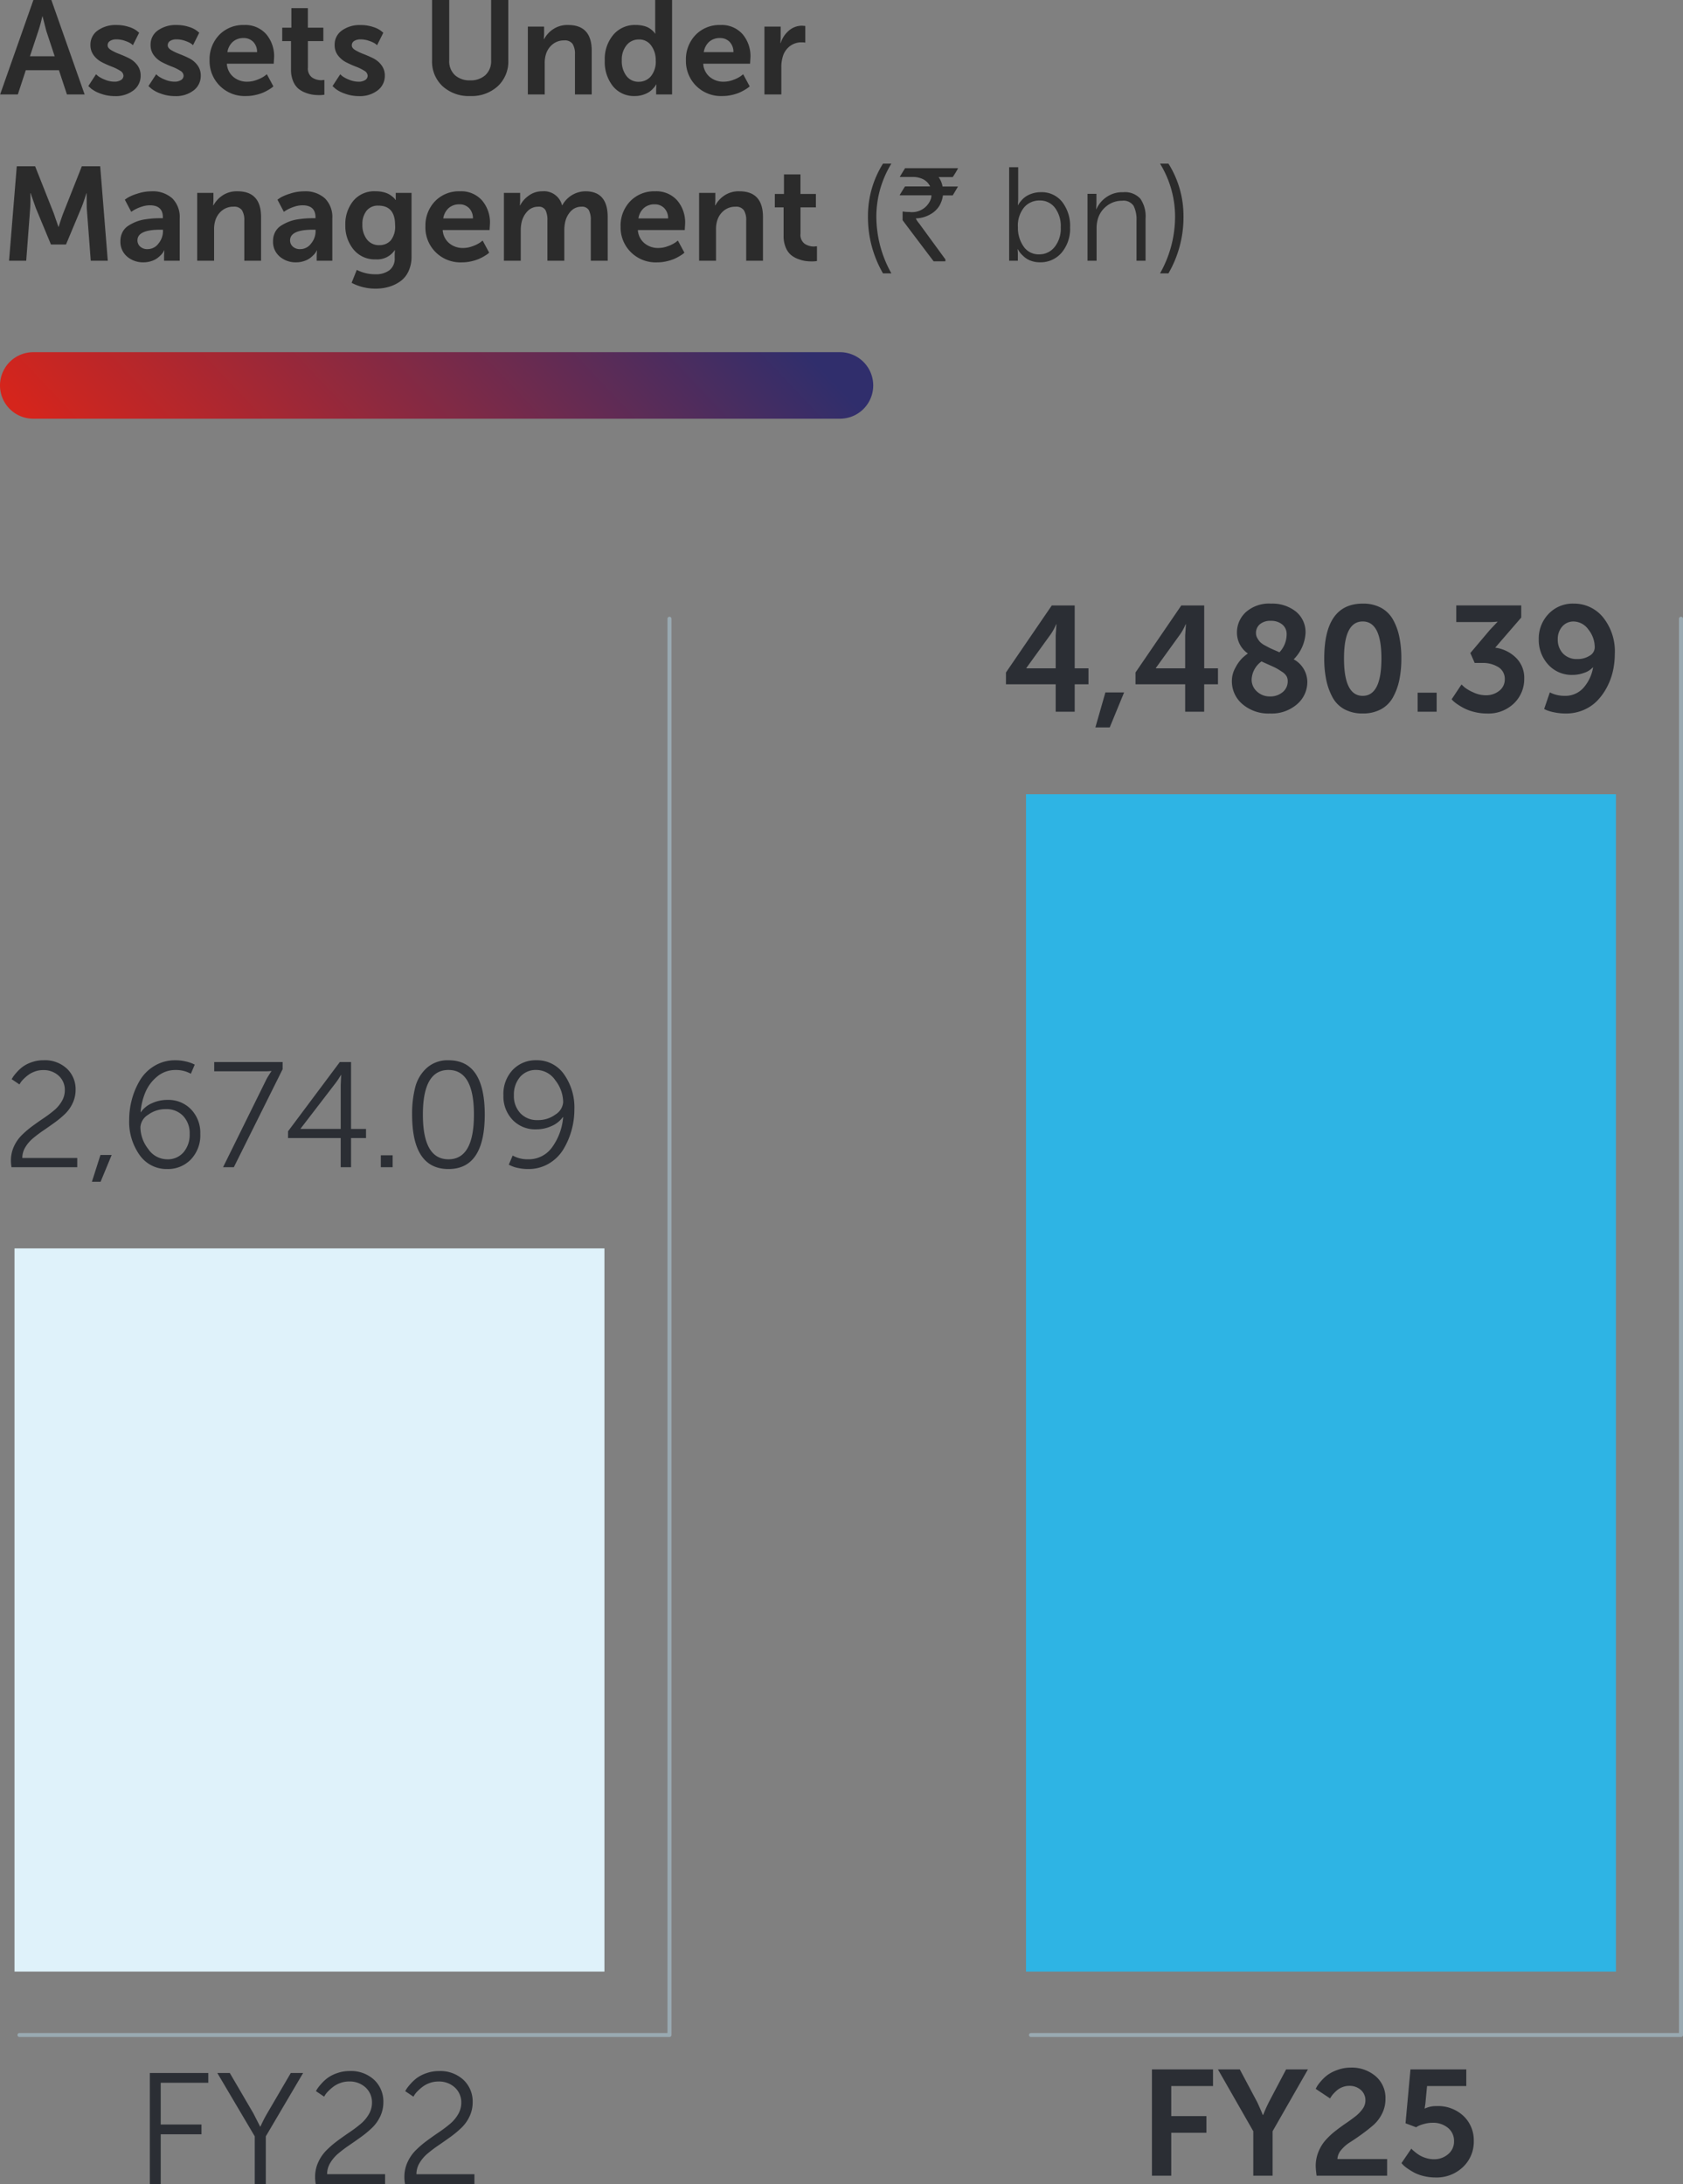 <svg xmlns="http://www.w3.org/2000/svg" xmlns:xlink="http://www.w3.org/1999/xlink" width="202.372" height="262.685" viewBox="0 0 202.372 262.685">
  <rect x="0" y="0" width="202.372" height="262.685" fill="#808080" stroke="none"/>
  <defs>
    <linearGradient id="linear-gradient" x1="0.014" y1="0.764" x2="0.978" y2="0.694" gradientUnits="objectBoundingBox">
      <stop offset="0" stop-color="#d5251c"/>
      <stop offset="1" stop-color="#302e6c"/>
    </linearGradient>
  </defs>
  <g id="Group_6075" data-name="Group 6075" transform="translate(-127.766 -4324.14)">
    <path id="Path_7403" data-name="Path 7403" d="M8.048,0l-.96-2.912H3.1L2.144,0H.016l4-11.36h2.16l4,11.36ZM5.12-9.392H5.088a17.159,17.159,0,0,1-.48,1.76L3.6-4.592H6.576L5.568-7.632Zm5.5,8.384.928-1.424q.1.1.28.248a3.577,3.577,0,0,0,.768.4,2.986,2.986,0,0,0,1.176.248,1.423,1.423,0,0,0,.76-.192.605.605,0,0,0,.312-.544.728.728,0,0,0-.408-.584,5.373,5.373,0,0,0-.992-.488,12.432,12.432,0,0,1-1.168-.52,2.9,2.9,0,0,1-.992-.824,2.006,2.006,0,0,1-.408-1.264A2.063,2.063,0,0,1,11.76-7.7,3.679,3.679,0,0,1,14-8.352a4.681,4.681,0,0,1,1.5.232,2.936,2.936,0,0,1,.96.472l.272.224-.752,1.5a2.339,2.339,0,0,0-.24-.2,3.128,3.128,0,0,0-.68-.312,3.093,3.093,0,0,0-1.08-.192,1.4,1.4,0,0,0-.736.184.6.6,0,0,0-.3.552q0,.3.408.552a6.186,6.186,0,0,0,.992.472q.584.224,1.168.512a2.78,2.78,0,0,1,.992.824,2.04,2.04,0,0,1,.408,1.272A2.174,2.174,0,0,1,16.064-.5a3.472,3.472,0,0,1-2.272.7A4.782,4.782,0,0,1,12.1-.1,3.885,3.885,0,0,1,10.96-.7Zm7.232,0,.928-1.424q.1.1.28.248a3.577,3.577,0,0,0,.768.4,2.986,2.986,0,0,0,1.176.248,1.423,1.423,0,0,0,.76-.192.605.605,0,0,0,.312-.544.728.728,0,0,0-.408-.584,5.373,5.373,0,0,0-.992-.488,12.432,12.432,0,0,1-1.168-.52,2.9,2.9,0,0,1-.992-.824,2.006,2.006,0,0,1-.408-1.264,2.063,2.063,0,0,1,.88-1.752,3.679,3.679,0,0,1,2.24-.648,4.681,4.681,0,0,1,1.5.232,2.936,2.936,0,0,1,.96.472l.272.224-.752,1.5a2.339,2.339,0,0,0-.24-.2,3.128,3.128,0,0,0-.68-.312,3.093,3.093,0,0,0-1.08-.192,1.4,1.4,0,0,0-.736.184.6.6,0,0,0-.3.552q0,.3.408.552a6.186,6.186,0,0,0,.992.472q.584.224,1.168.512a2.78,2.78,0,0,1,.992.824,2.04,2.04,0,0,1,.408,1.272A2.173,2.173,0,0,1,23.3-.5a3.472,3.472,0,0,1-2.272.7,4.782,4.782,0,0,1-1.688-.3,3.885,3.885,0,0,1-1.144-.6ZM25.2-4.08a4.231,4.231,0,0,1,1.16-3.08,3.981,3.981,0,0,1,2.984-1.192,3.341,3.341,0,0,1,2.664,1.1A4.081,4.081,0,0,1,32.96-4.48l-.048.784H27.28A2.225,2.225,0,0,0,28.072-2.1a2.537,2.537,0,0,0,1.656.568A3.285,3.285,0,0,0,30.9-1.76a3.848,3.848,0,0,0,.9-.448l.288-.224.784,1.456q-.048.048-.144.128a4.358,4.358,0,0,1-.424.28,5.47,5.47,0,0,1-.68.352,5.413,5.413,0,0,1-.9.28,4.977,4.977,0,0,1-1.128.128,4.234,4.234,0,0,1-3.176-1.24A4.181,4.181,0,0,1,25.2-4.08Zm2.144-1.008h3.568a1.721,1.721,0,0,0-.472-1.248A1.566,1.566,0,0,0,29.3-6.784a1.9,1.9,0,0,0-1.3.448A2.087,2.087,0,0,0,27.344-5.088Zm7.648,2.1V-6.416H33.936V-8.032h1.1v-2.352h1.984v2.352H38.88v1.616H37.024v3.168a1.333,1.333,0,0,0,.5,1.208,2,2,0,0,0,1.112.328l.368-.032V.032a3.291,3.291,0,0,1-.624.048,5.541,5.541,0,0,1-.8-.056,4.145,4.145,0,0,1-.88-.248,2.881,2.881,0,0,1-.856-.5,2.406,2.406,0,0,1-.608-.9A3.48,3.48,0,0,1,34.992-2.992Zm4.992,1.984.928-1.424q.1.1.28.248a3.577,3.577,0,0,0,.768.4,2.986,2.986,0,0,0,1.176.248,1.423,1.423,0,0,0,.76-.192.605.605,0,0,0,.312-.544.728.728,0,0,0-.408-.584,5.373,5.373,0,0,0-.992-.488,12.432,12.432,0,0,1-1.168-.52,2.9,2.9,0,0,1-.992-.824,2.006,2.006,0,0,1-.408-1.264A2.063,2.063,0,0,1,41.12-7.7a3.679,3.679,0,0,1,2.24-.648,4.681,4.681,0,0,1,1.5.232,2.936,2.936,0,0,1,.96.472l.272.224-.752,1.5a2.339,2.339,0,0,0-.24-.2,3.128,3.128,0,0,0-.68-.312,3.093,3.093,0,0,0-1.08-.192,1.4,1.4,0,0,0-.736.184.6.6,0,0,0-.3.552q0,.3.408.552a6.186,6.186,0,0,0,.992.472q.584.224,1.168.512a2.78,2.78,0,0,1,.992.824,2.04,2.04,0,0,1,.408,1.272A2.173,2.173,0,0,1,45.424-.5a3.472,3.472,0,0,1-2.272.7,4.782,4.782,0,0,1-1.688-.3A3.885,3.885,0,0,1,40.32-.7ZM51.952-4.08v-7.28h2.064v7.28a2.274,2.274,0,0,0,.68,1.752,2.584,2.584,0,0,0,1.832.632,2.614,2.614,0,0,0,1.84-.632A2.28,2.28,0,0,0,59.056-4.1V-11.36H61.12v7.28A4.037,4.037,0,0,1,59.856-.992,4.649,4.649,0,0,1,56.544.192,4.671,4.671,0,0,1,53.216-.992,4.037,4.037,0,0,1,51.952-4.08ZM63.472,0V-8.16h1.952v.944l-.032.56h.032a3.332,3.332,0,0,1,1.064-1.176,3.073,3.073,0,0,1,1.832-.52q2.832,0,2.832,3.1V0H69.136V-4.832a2.258,2.258,0,0,0-.28-1.24A1.127,1.127,0,0,0,67.84-6.5a2.149,2.149,0,0,0-1.376.456,2.447,2.447,0,0,0-.816,1.208A3.49,3.49,0,0,0,65.5-3.744V0ZM72.72-4.08a4.523,4.523,0,0,1,1.032-3.1,3.381,3.381,0,0,1,2.664-1.176,3.957,3.957,0,0,1,.928.1,2.392,2.392,0,0,1,.68.256,2.82,2.82,0,0,1,.424.312,1.578,1.578,0,0,1,.24.256l.08.112H78.8q-.016-.208-.016-.464V-11.36h2.032V0H78.9V-.672l.032-.528H78.9a1.75,1.75,0,0,1-.088.152,3.247,3.247,0,0,1-.272.328,2.655,2.655,0,0,1-.488.424A3.014,3.014,0,0,1,77.32.04a3.093,3.093,0,0,1-.984.152A3.248,3.248,0,0,1,73.7-.992,4.672,4.672,0,0,1,72.72-4.08Zm2.048,0a2.894,2.894,0,0,0,.56,1.856,1.79,1.79,0,0,0,1.472.7,1.9,1.9,0,0,0,1.456-.648A2.772,2.772,0,0,0,78.848-4.1a2.944,2.944,0,0,0-.536-1.768,1.739,1.739,0,0,0-1.5-.744,1.85,1.85,0,0,0-1.464.68A2.742,2.742,0,0,0,74.768-4.08Zm7.712,0a4.231,4.231,0,0,1,1.16-3.08,3.981,3.981,0,0,1,2.984-1.192,3.341,3.341,0,0,1,2.664,1.1A4.081,4.081,0,0,1,90.24-4.48l-.048.784H84.56A2.225,2.225,0,0,0,85.352-2.1a2.537,2.537,0,0,0,1.656.568,3.285,3.285,0,0,0,1.168-.224,3.848,3.848,0,0,0,.9-.448l.288-.224.784,1.456Q90.1-.928,90-.848a4.359,4.359,0,0,1-.424.28,5.47,5.47,0,0,1-.68.352,5.413,5.413,0,0,1-.9.28,4.977,4.977,0,0,1-1.128.128,4.234,4.234,0,0,1-3.176-1.24A4.181,4.181,0,0,1,82.48-4.08Zm2.144-1.008h3.568a1.721,1.721,0,0,0-.472-1.248,1.566,1.566,0,0,0-1.144-.448,1.9,1.9,0,0,0-1.3.448A2.087,2.087,0,0,0,84.624-5.088ZM91.92,0V-8.16h1.952v1.408l-.032.576h.032a3.191,3.191,0,0,1,.984-1.5,2.408,2.408,0,0,1,1.608-.592l.368.032v2a3.189,3.189,0,0,0-.48-.032,2.28,2.28,0,0,0-1.336.432,2.4,2.4,0,0,0-.888,1.28,4.354,4.354,0,0,0-.176,1.328V0ZM1.088,20,2.016,8.64H4.224l2.224,5.616.576,1.664h.032q.3-.992.56-1.664L9.84,8.64h2.208L12.96,20H10.912l-.48-6.352-.016-1.76h-.032q-.336,1.1-.608,1.76l-1.84,4.4H6.128L4.3,13.648,3.68,11.872H3.648q.032,1.024-.016,1.776L3.152,20ZM14.48,17.648a2.31,2.31,0,0,1,.256-1.1,2.013,2.013,0,0,1,.712-.768,5.616,5.616,0,0,1,.944-.48,4.916,4.916,0,0,1,1.088-.28q.6-.088,1-.112t.832-.024h.272v-.112q0-1.44-1.568-1.44a3.185,3.185,0,0,0-1.072.2,4.512,4.512,0,0,0-.864.392l-.3.192-.768-1.456q.144-.112.408-.28a5.954,5.954,0,0,1,1.1-.448,5.284,5.284,0,0,1,1.7-.28,3.481,3.481,0,0,1,2.5.848,3.161,3.161,0,0,1,.888,2.4V20H19.728v-.672l.032-.576h-.032q.016,0-.064.152a1.81,1.81,0,0,1-.272.36,3.634,3.634,0,0,1-.464.416,2.515,2.515,0,0,1-.72.36,2.969,2.969,0,0,1-.96.152,2.921,2.921,0,0,1-1.96-.688A2.312,2.312,0,0,1,14.48,17.648Zm2.048-.1a1,1,0,0,0,.32.744,1.253,1.253,0,0,0,.912.312,1.61,1.61,0,0,0,1.3-.68,2.32,2.32,0,0,0,.536-1.464v-.192h-.352Q16.528,16.272,16.528,17.552ZM23.712,20V11.84h1.952v.944l-.032.56h.032a3.332,3.332,0,0,1,1.064-1.176,3.073,3.073,0,0,1,1.832-.52q2.832,0,2.832,3.1V20H29.376V15.168a2.258,2.258,0,0,0-.28-1.24A1.127,1.127,0,0,0,28.08,13.5a2.149,2.149,0,0,0-1.376.456,2.447,2.447,0,0,0-.816,1.208,3.49,3.49,0,0,0-.144,1.088V20Zm9.12-2.352a2.31,2.31,0,0,1,.256-1.1,2.013,2.013,0,0,1,.712-.768,5.615,5.615,0,0,1,.944-.48,4.916,4.916,0,0,1,1.088-.28q.6-.088,1-.112t.832-.024h.272v-.112q0-1.44-1.568-1.44a3.185,3.185,0,0,0-1.072.2,4.512,4.512,0,0,0-.864.392l-.3.192-.768-1.456q.144-.112.408-.28a5.954,5.954,0,0,1,1.1-.448,5.284,5.284,0,0,1,1.7-.28,3.481,3.481,0,0,1,2.5.848,3.161,3.161,0,0,1,.888,2.4V20H38.08v-.672l.032-.576H38.08q.016,0-.064.152a1.81,1.81,0,0,1-.272.36,3.635,3.635,0,0,1-.464.416,2.515,2.515,0,0,1-.72.36,2.969,2.969,0,0,1-.96.152,2.921,2.921,0,0,1-1.96-.688A2.312,2.312,0,0,1,32.832,17.648Zm2.048-.1a1,1,0,0,0,.32.744,1.253,1.253,0,0,0,.912.312,1.61,1.61,0,0,0,1.3-.68,2.32,2.32,0,0,0,.536-1.464v-.192H37.6Q34.88,16.272,34.88,17.552ZM42.9,21.1a4.849,4.849,0,0,0,2.256.528,2.7,2.7,0,0,0,1.664-.48,1.757,1.757,0,0,0,.64-1.5v-.48l.032-.432h-.032a2.54,2.54,0,0,1-2.272,1.1,3.291,3.291,0,0,1-2.68-1.192,4.459,4.459,0,0,1-.984-2.936,4.395,4.395,0,0,1,.96-2.912,3.27,3.27,0,0,1,2.656-1.152,3.957,3.957,0,0,1,.928.1,2.657,2.657,0,0,1,.7.256,2.848,2.848,0,0,1,.448.312,2.492,2.492,0,0,1,.264.256l.08.112H47.6a1.378,1.378,0,0,1-.016-.224V11.84h1.9V19.5a4.065,4.065,0,0,1-.368,1.776,3.057,3.057,0,0,1-.992,1.208,4.565,4.565,0,0,1-1.368.656,5.626,5.626,0,0,1-1.576.216,6.087,6.087,0,0,1-2.9-.7Zm2.72-2.976a1.786,1.786,0,0,0,1.36-.56,2.634,2.634,0,0,0,.528-1.84q0-2.352-2.016-2.352a1.727,1.727,0,0,0-1.416.616,2.537,2.537,0,0,0-.5,1.656,2.8,2.8,0,0,0,.544,1.792A1.811,1.811,0,0,0,45.616,18.128Zm5.536-2.208a4.231,4.231,0,0,1,1.16-3.08A3.981,3.981,0,0,1,55.3,11.648a3.341,3.341,0,0,1,2.664,1.1,4.081,4.081,0,0,1,.952,2.776l-.048.784H53.232a2.225,2.225,0,0,0,.792,1.592,2.537,2.537,0,0,0,1.656.568,3.285,3.285,0,0,0,1.168-.224,3.848,3.848,0,0,0,.9-.448l.288-.224.784,1.456q-.048.048-.144.128a4.358,4.358,0,0,1-.424.28,5.47,5.47,0,0,1-.68.352,5.413,5.413,0,0,1-.9.28,4.977,4.977,0,0,1-1.128.128,4.234,4.234,0,0,1-3.176-1.24A4.181,4.181,0,0,1,51.152,15.92ZM53.3,14.912h3.568a1.721,1.721,0,0,0-.472-1.248,1.566,1.566,0,0,0-1.144-.448,1.9,1.9,0,0,0-1.3.448A2.087,2.087,0,0,0,53.3,14.912ZM60.592,20V11.84h1.952v.944l-.032.56h.032a3.268,3.268,0,0,1,1.048-1.184,2.687,2.687,0,0,1,1.608-.512,2.241,2.241,0,0,1,2.384,1.68h.032a3.183,3.183,0,0,1,2.784-1.68q2.672,0,2.672,3.1V20H71.04V15.136a2.548,2.548,0,0,0-.232-1.216.925.925,0,0,0-.888-.416,1.7,1.7,0,0,0-1.264.52,2.757,2.757,0,0,0-.7,1.336,4.556,4.556,0,0,0-.1,1.056V20H65.824V15.136a2.634,2.634,0,0,0-.224-1.208.9.9,0,0,0-.88-.424,1.73,1.73,0,0,0-1.272.52,2.838,2.838,0,0,0-.728,1.352,4.344,4.344,0,0,0-.1,1.04V20Zm14.032-4.08a4.231,4.231,0,0,1,1.16-3.08,3.981,3.981,0,0,1,2.984-1.192,3.341,3.341,0,0,1,2.664,1.1,4.081,4.081,0,0,1,.952,2.776l-.048.784H76.7A2.225,2.225,0,0,0,77.5,17.9a2.537,2.537,0,0,0,1.656.568,3.284,3.284,0,0,0,1.168-.224,3.848,3.848,0,0,0,.9-.448l.288-.224.784,1.456q-.048.048-.144.128a4.359,4.359,0,0,1-.424.28,5.47,5.47,0,0,1-.68.352,5.413,5.413,0,0,1-.9.28,4.977,4.977,0,0,1-1.128.128,4.234,4.234,0,0,1-3.176-1.24A4.181,4.181,0,0,1,74.624,15.92Zm2.144-1.008h3.568a1.721,1.721,0,0,0-.472-1.248,1.566,1.566,0,0,0-1.144-.448,1.9,1.9,0,0,0-1.3.448A2.087,2.087,0,0,0,76.768,14.912ZM84.064,20V11.84h1.952v.944l-.032.56h.032a3.332,3.332,0,0,1,1.064-1.176,3.073,3.073,0,0,1,1.832-.52q2.832,0,2.832,3.1V20H89.728V15.168a2.258,2.258,0,0,0-.28-1.24,1.127,1.127,0,0,0-1.016-.424,2.149,2.149,0,0,0-1.376.456,2.447,2.447,0,0,0-.816,1.208,3.49,3.49,0,0,0-.144,1.088V20Zm10.16-2.992V13.584H93.168V11.968h1.1V9.616h1.984v2.352h1.856v1.616H96.256v3.168a1.333,1.333,0,0,0,.5,1.208,2,2,0,0,0,1.112.328l.368-.032v1.776a3.291,3.291,0,0,1-.624.048,5.541,5.541,0,0,1-.8-.056,4.144,4.144,0,0,1-.88-.248,2.881,2.881,0,0,1-.856-.5,2.407,2.407,0,0,1-.608-.9A3.48,3.48,0,0,1,94.224,17.008Zm11.952,4.512a13.48,13.48,0,0,1-1.808-6.912,11.812,11.812,0,0,1,1.808-6.288h1.008a12.2,12.2,0,0,0-1.808,6.288,14,14,0,0,0,1.808,6.912Zm2.661-12.653H115.2v.016a10.385,10.385,0,0,1-.641,1.055h-1.7a2.686,2.686,0,0,1,.477,1.133h1.813q.031.008.031.031-.609,1.031-.625,1.039h-1.172a3.389,3.389,0,0,1-.445,1.281,2.983,2.983,0,0,1-1.047.984,3.708,3.708,0,0,1-1.766.5v.016a2.913,2.913,0,0,0,.414.617l3.141,4.3v.2a.028.028,0,0,1-.031.031h-1.383q-3.734-4.93-3.734-4.953v-1l.016-.039a4.768,4.768,0,0,0,.773.055,2.4,2.4,0,0,0,2.6-1.539,1.4,1.4,0,0,0,.078-.461h-3.781q-.031,0-.031-.039.625-1.031.641-1.031h3.008v-.016a1.861,1.861,0,0,0-1-.922,2.8,2.8,0,0,0-.953-.2h-1.68V9.9Q108.822,8.867,108.837,8.867ZM121.344,20V8.752h1.088v3.9l-.032.656h.032q.032-.064.088-.168a2.731,2.731,0,0,1,.28-.368,2.878,2.878,0,0,1,.512-.472,2.987,2.987,0,0,1,.784-.376,3.321,3.321,0,0,1,1.072-.168,3.123,3.123,0,0,1,2.552,1.168,4.685,4.685,0,0,1,.952,3.056,4.458,4.458,0,0,1-1.016,3.048,3.318,3.318,0,0,1-2.616,1.16,3.073,3.073,0,0,1-1.008-.16,2.482,2.482,0,0,1-.752-.392,4.219,4.219,0,0,1-.5-.464,1.926,1.926,0,0,1-.288-.392l-.1-.16h-.032a5.728,5.728,0,0,1,.032.656V20Zm1.056-4a3.861,3.861,0,0,0,.672,2.272,2.172,2.172,0,0,0,1.888.96,2.325,2.325,0,0,0,1.848-.88,3.548,3.548,0,0,0,.744-2.368,3.657,3.657,0,0,0-.7-2.352,2.244,2.244,0,0,0-1.84-.88,2.424,2.424,0,0,0-1.856.816A3.477,3.477,0,0,0,122.4,16Zm8.368,4V11.952h1.072v1.2l-.032.64h.032a3.355,3.355,0,0,1,1.12-1.384,3.309,3.309,0,0,1,2.1-.648,2.485,2.485,0,0,1,2.064.784,3.7,3.7,0,0,1,.624,2.336V20h-1.088V15.168a3.691,3.691,0,0,0-.344-1.76,1.454,1.454,0,0,0-1.4-.624,2.928,2.928,0,0,0-1.84.632,3.012,3.012,0,0,0-1.088,1.64,4.005,4.005,0,0,0-.128,1.088V20Zm9.728,1.52h-1.008a13.878,13.878,0,0,0,1.808-6.912,12.2,12.2,0,0,0-1.808-6.288H140.5a11.811,11.811,0,0,1,1.808,6.288A13.48,13.48,0,0,1,140.5,21.52Z" transform="translate(127.766 4335.5)" fill="#2b2b2b"/>
    <path id="Path_7404" data-name="Path 7404" d="M4,0h97a4,4,0,0,1,0,8H4A4,4,0,0,1,4,0Z" transform="translate(127.766 4366.5)" fill="url(#linear-gradient)"/>
    <path id="Path_7407" data-name="Path 7407" d="M1.938,0V-13.357h7.03v1.178H3.249v5.016h4.9v1.178h-4.9V0ZM14.554,0V-5.738l-4.5-7.619h1.5l2.831,4.845.817,1.6h.038a15.513,15.513,0,0,1,.817-1.6l2.831-4.845h1.482L15.884-5.738V0Zm7.334,0a4.569,4.569,0,0,1-.076-.855,4.2,4.2,0,0,1,.38-1.776,4.869,4.869,0,0,1,.979-1.425A11.829,11.829,0,0,1,24.5-5.2q.731-.542,1.463-1.036a15.808,15.808,0,0,0,1.33-1,4.374,4.374,0,0,0,.979-1.159,2.706,2.706,0,0,0,.38-1.377,2.416,2.416,0,0,0-.77-1.843,2.811,2.811,0,0,0-2-.722,2.962,2.962,0,0,0-1.054.19,3.222,3.222,0,0,0-.846.456,5.643,5.643,0,0,0-.6.532,2.718,2.718,0,0,0-.371.456l-.114.19-.988-.665.152-.257a5.067,5.067,0,0,1,.456-.579,5.115,5.115,0,0,1,.788-.741,4.33,4.33,0,0,1,1.14-.58,4.425,4.425,0,0,1,1.51-.257,4.087,4.087,0,0,1,2.964,1.064,3.567,3.567,0,0,1,1.1,2.679,3.948,3.948,0,0,1-.371,1.7,4.617,4.617,0,0,1-.969,1.368,12.047,12.047,0,0,1-1.32,1.1q-.722.522-1.435,1.007a16.083,16.083,0,0,0-1.311.988,4.5,4.5,0,0,0-.978,1.14,2.606,2.606,0,0,0-.38,1.359h6.973V0ZM32.623,0a4.569,4.569,0,0,1-.076-.855,4.2,4.2,0,0,1,.38-1.776,4.869,4.869,0,0,1,.979-1.425,11.829,11.829,0,0,1,1.33-1.14q.732-.542,1.463-1.036a15.808,15.808,0,0,0,1.33-1,4.374,4.374,0,0,0,.979-1.159,2.706,2.706,0,0,0,.38-1.377,2.416,2.416,0,0,0-.769-1.843,2.811,2.811,0,0,0-2-.722,2.962,2.962,0,0,0-1.055.19,3.222,3.222,0,0,0-.846.456,5.643,5.643,0,0,0-.6.532,2.718,2.718,0,0,0-.37.456l-.114.19-.988-.665.152-.257a5.067,5.067,0,0,1,.456-.579,5.115,5.115,0,0,1,.789-.741,4.33,4.33,0,0,1,1.14-.58,4.425,4.425,0,0,1,1.511-.257,4.087,4.087,0,0,1,2.964,1.064,3.567,3.567,0,0,1,1.1,2.679,3.948,3.948,0,0,1-.37,1.7,4.617,4.617,0,0,1-.969,1.368,12.047,12.047,0,0,1-1.32,1.1q-.722.522-1.434,1.007a16.083,16.083,0,0,0-1.311.988,4.5,4.5,0,0,0-.979,1.14,2.606,2.606,0,0,0-.38,1.359h6.973V0Z" transform="translate(143.844 4586.825)" fill="#2b2e34"/>
    <path id="Path_7405" data-name="Path 7405" d="M1.152,0A4.328,4.328,0,0,1,1.08-.81a3.98,3.98,0,0,1,.36-1.683,4.613,4.613,0,0,1,.927-1.35,11.207,11.207,0,0,1,1.26-1.08Q4.32-5.436,5.013-5.9a14.976,14.976,0,0,0,1.26-.945,4.143,4.143,0,0,0,.927-1.1,2.564,2.564,0,0,0,.36-1.3A2.289,2.289,0,0,0,6.831-11a2.663,2.663,0,0,0-1.9-.684,2.806,2.806,0,0,0-1,.18,3.053,3.053,0,0,0-.8.432,5.345,5.345,0,0,0-.567.5,2.575,2.575,0,0,0-.351.432l-.108.18-.936-.63.144-.243a4.8,4.8,0,0,1,.432-.549,4.846,4.846,0,0,1,.747-.7,4.1,4.1,0,0,1,1.08-.549A4.192,4.192,0,0,1,5-12.87a3.872,3.872,0,0,1,2.808,1.008A3.38,3.38,0,0,1,8.856-9.324a3.74,3.74,0,0,1-.351,1.611,4.374,4.374,0,0,1-.918,1.3A11.413,11.413,0,0,1,6.336-5.373q-.684.495-1.359.954a15.237,15.237,0,0,0-1.242.936A4.265,4.265,0,0,0,2.808-2.4a2.469,2.469,0,0,0-.36,1.287H9.054V0Zm9.666,1.746,1.026-3.222h1.35L11.862,1.746ZM19.872.216A3.951,3.951,0,0,1,16.56-1.458,6.9,6.9,0,0,1,15.3-5.724a9.355,9.355,0,0,1,.333-2.466,8.986,8.986,0,0,1,.972-2.286A5.017,5.017,0,0,1,18.351-12.2a4.775,4.775,0,0,1,2.511-.666,5.269,5.269,0,0,1,1.206.135,4.68,4.68,0,0,1,.846.261l.27.126-.468,1.1a3.652,3.652,0,0,0-1.836-.45,3.376,3.376,0,0,0-2.2.774,4.914,4.914,0,0,0-1.422,1.881,7.662,7.662,0,0,0-.585,2.421H16.7A3.133,3.133,0,0,1,18.036-7.7,4.433,4.433,0,0,1,19.908-8.1a3.775,3.775,0,0,1,2.835,1.143A4.054,4.054,0,0,1,23.85-4.014,4.2,4.2,0,0,1,22.716-.936,3.826,3.826,0,0,1,19.872.216Zm-.018-1.17a2.477,2.477,0,0,0,1.989-.855A3.253,3.253,0,0,0,22.572-4a3.008,3.008,0,0,0-.783-2.169,2.743,2.743,0,0,0-2.079-.819,3.487,3.487,0,0,0-2.142.684,1.89,1.89,0,0,0-.918,1.476A4.31,4.31,0,0,0,17.586-2.2,2.762,2.762,0,0,0,19.854-.954ZM26.586,0,31.7-10.368a5.7,5.7,0,0,1,.324-.594l.27-.432.108-.144v-.036a9.353,9.353,0,0,1-.954.036H25.524v-1.116H33.75v.864L27.882,0ZM34.4-3.51v-.81l6.228-8.334h1.35v8.046h1.8v1.1h-1.8V0H40.734V-3.51Zm1.512-1.1h4.824V-9.9l.054-1.188h-.036a8.743,8.743,0,0,1-.63.954L35.91-4.644ZM45.558,0V-1.44H46.98V0Zm8.136.216q-4.374,0-4.374-6.552a12.63,12.63,0,0,1,.387-3.33,4.676,4.676,0,0,1,1.4-2.3,3.745,3.745,0,0,1,2.592-.9q4.356,0,4.356,6.534Q58.05.216,53.694.216Zm0-1.17q3.06,0,3.06-5.382,0-5.364-3.06-5.364-3.078,0-3.078,5.364Q50.616-.954,53.694-.954ZM63.27.216a5.669,5.669,0,0,1-1.2-.126,3.506,3.506,0,0,1-.855-.27l-.27-.126.468-1.1a3.652,3.652,0,0,0,1.836.45,3.448,3.448,0,0,0,2.943-1.5A7.121,7.121,0,0,0,67.482-6.03h-.036A3.266,3.266,0,0,1,66.1-4.959a4.433,4.433,0,0,1-1.872.4A3.745,3.745,0,0,1,61.4-5.7,4.073,4.073,0,0,1,60.3-8.64a4.216,4.216,0,0,1,1.125-3.078A3.8,3.8,0,0,1,64.26-12.87,3.951,3.951,0,0,1,67.572-11.2a6.9,6.9,0,0,1,1.26,4.266A9.256,9.256,0,0,1,68.5-4.473a9.172,9.172,0,0,1-.972,2.286A4.991,4.991,0,0,1,65.781-.45,4.775,4.775,0,0,1,63.27.216ZM64.422-5.67a3.476,3.476,0,0,0,2.151-.684,1.893,1.893,0,0,0,.909-1.476,4.31,4.31,0,0,0-.936-2.619A2.762,2.762,0,0,0,64.278-11.7a2.477,2.477,0,0,0-1.989.855,3.253,3.253,0,0,0-.729,2.187,3.008,3.008,0,0,0,.783,2.169A2.743,2.743,0,0,0,64.422-5.67Z" transform="translate(128 4464.529)" fill="#2b2e34"/>
    <path id="Path_2606" data-name="Path 2606" d="M9.642,36.691H80.575V-50.288H9.642Z" transform="translate(119.87 4524.578)" fill="#dff2fa"/>
    <g id="Group_2120" data-name="Group 2120" transform="translate(130.106 4398.56)">
      <path id="Path_2607" data-name="Path 2607" d="M0,98.864H78.161V-71.476" transform="translate(0 71.476)" fill="none" stroke="#99a9b1" stroke-linecap="round" stroke-linejoin="round" stroke-width="0.483"/>
    </g>
    <path id="Path_2608" data-name="Path 2608" d="M60.678,68.391h70.933v-141.6H60.678Z" transform="translate(190.462 4492.878)" fill="#2eb4e4"/>
    <path id="Path_7408" data-name="Path 7408" d="M1.62,0V-12.78H8.964v2H3.942v3.618h4.23v2H3.942V0ZM13.806,0V-5.346L9.558-12.78h2.628l2,3.762q.09.162.171.342l.153.342.144.324q.072.162.126.288t.09.225q.036.1.054.153l.036.036h.036a17.417,17.417,0,0,1,.774-1.71l1.98-3.762h2.628L16.128-5.346V0ZM21.42,0a10.585,10.585,0,0,1-.108-1.134,4.547,4.547,0,0,1,.333-1.746A4.833,4.833,0,0,1,22.5-4.275a9.123,9.123,0,0,1,1.161-1.089q.639-.5,1.278-.936T26.1-7.146a4.254,4.254,0,0,0,.855-.891,1.694,1.694,0,0,0,.333-.981,1.633,1.633,0,0,0-.558-1.3,2.035,2.035,0,0,0-1.386-.486,2.23,2.23,0,0,0-.81.153,2.224,2.224,0,0,0-.657.378,4.684,4.684,0,0,0-.459.45,2.346,2.346,0,0,0-.288.387l-.09.144L21.312-10.44q.054-.108.144-.279a4.49,4.49,0,0,1,.459-.612,4.925,4.925,0,0,1,.81-.774,4.7,4.7,0,0,1,1.2-.612A4.642,4.642,0,0,1,25.542-13,4.415,4.415,0,0,1,28.5-11.979a3.436,3.436,0,0,1,1.2,2.763,3.861,3.861,0,0,1-.423,1.782,4.468,4.468,0,0,1-1.062,1.377q-.639.549-1.386,1.089t-1.386.945a4.4,4.4,0,0,0-1.071.936A1.811,1.811,0,0,0,23.922-2H29.9V0ZM31.626-1.512l1.188-1.746a.961.961,0,0,0,.117.135q.081.081.36.306a4.473,4.473,0,0,0,.576.4,3.558,3.558,0,0,0,.747.306,3.178,3.178,0,0,0,.918.135,2.553,2.553,0,0,0,1.692-.6,1.956,1.956,0,0,0,.72-1.575,1.991,1.991,0,0,0-.729-1.6,2.771,2.771,0,0,0-1.845-.612,3.781,3.781,0,0,0-1,.135,4.284,4.284,0,0,0-.747.261l-.234.144L32.112-6.3l.594-6.48H39.42v2H34.7l-.2,2.106-.09.594h.036A3.1,3.1,0,0,1,35.82-8.37,4.464,4.464,0,0,1,39.1-7.164,4.027,4.027,0,0,1,40.32-4.176a4.169,4.169,0,0,1-1.305,3.141,4.58,4.58,0,0,1-3.3,1.251,5.847,5.847,0,0,1-1.458-.18A4.839,4.839,0,0,1,33.1-.4a8.483,8.483,0,0,1-.8-.5,3.314,3.314,0,0,1-.513-.432Z" transform="translate(264.661 4585.818)" fill="#2b2e34"/>
    <path id="Path_7406" data-name="Path 7406" d="M.5-3.294V-4.716L6.012-12.78H8.766v7.56h1.656v1.926H8.766V0H6.48V-3.294ZM2.952-5.22H6.48V-9.18l.09-1.332H6.534a6.242,6.242,0,0,1-.63,1.17L2.952-5.256Zm8.3,7.11,1.206-4.212h2.25L12.978,1.89Zm4.824-5.184V-4.716l5.508-8.064h2.754v7.56h1.656v1.926H24.336V0H22.05V-3.294ZM18.522-5.22H22.05V-9.18l.09-1.332H22.1a6.242,6.242,0,0,1-.63,1.17L18.522-5.256Zm9.144,1.512a3.245,3.245,0,0,1,.432-1.6,4.818,4.818,0,0,1,.792-1.116,5.718,5.718,0,0,1,.7-.576,3.045,3.045,0,0,1-1.314-2.5A3.306,3.306,0,0,1,29.34-11.97,4.2,4.2,0,0,1,32.382-13a4.539,4.539,0,0,1,2.979.954A3.177,3.177,0,0,1,36.522-9.45,4.86,4.86,0,0,1,35.1-6.3a3.124,3.124,0,0,1,1.638,2.718A3.512,3.512,0,0,1,35.514-.909,4.652,4.652,0,0,1,32.238.216a4.794,4.794,0,0,1-3.3-1.125A3.589,3.589,0,0,1,27.666-3.708Zm6.714.018a1.191,1.191,0,0,0-.144-.585,1.663,1.663,0,0,0-.549-.531q-.405-.27-.648-.405t-.918-.432q-.675-.3-.891-.405a2.818,2.818,0,0,0-1.188,2.16,1.893,1.893,0,0,0,.648,1.467,2.231,2.231,0,0,0,1.548.585,2.3,2.3,0,0,0,1.53-.513A1.666,1.666,0,0,0,34.38-3.69ZM30.564-9.45a1.18,1.18,0,0,0,.162.6,2.757,2.757,0,0,0,.324.459,2.431,2.431,0,0,0,.6.423q.441.243.648.342t.8.351q.2.09.288.126a3.132,3.132,0,0,0,.864-2.16,1.465,1.465,0,0,0-.522-1.179,2.076,2.076,0,0,0-1.386-.441,1.917,1.917,0,0,0-1.314.414A1.354,1.354,0,0,0,30.564-9.45ZM45.585-.288a4.512,4.512,0,0,1-2.187.5,4.512,4.512,0,0,1-2.187-.5,3.541,3.541,0,0,1-1.44-1.44,7.567,7.567,0,0,1-.756-2.088,12.607,12.607,0,0,1-.243-2.592Q38.772-13,43.4-13a4.5,4.5,0,0,1,2.2.5,3.647,3.647,0,0,1,1.44,1.422A7.14,7.14,0,0,1,47.8-9a12.607,12.607,0,0,1,.243,2.592A12.607,12.607,0,0,1,47.8-3.816a7.39,7.39,0,0,1-.765,2.088A3.6,3.6,0,0,1,45.585-.288Zm-4.437-6.12q0,4.5,2.25,4.5t2.25-4.5q0-4.446-2.25-4.446T41.148-6.408ZM50,0V-2.286H52.29V0ZM54.09-1.494l1.188-1.782q.144.144.387.36a4.821,4.821,0,0,0,1,.576,3.49,3.49,0,0,0,1.512.36,2.508,2.508,0,0,0,1.647-.54,1.7,1.7,0,0,0,.657-1.368,1.651,1.651,0,0,0-.774-1.476,3.529,3.529,0,0,0-1.962-.5h-.882L56.34-7.056l2.34-2.772L59.6-10.8v-.036a8.725,8.725,0,0,1-1.134.054H54.648v-2H62.46v1.458L59.328-7.7a4.332,4.332,0,0,1,2.466,1.179A3.365,3.365,0,0,1,62.82-3.978,4.053,4.053,0,0,1,61.6-1.017,4.409,4.409,0,0,1,58.32.216a6.063,6.063,0,0,1-1.476-.18,5.72,5.72,0,0,1-1.2-.423,7.7,7.7,0,0,1-.846-.5,3.978,3.978,0,0,1-.549-.432ZM67.824.216A6.7,6.7,0,0,1,66.456.081,5.2,5.2,0,0,1,65.52-.18l-.306-.144.684-2a3.858,3.858,0,0,0,1.782.414,2.9,2.9,0,0,0,2.277-.981A4.935,4.935,0,0,0,71.1-5.328h-.036a2.439,2.439,0,0,1-1.026.648,3.982,3.982,0,0,1-1.386.252,3.791,3.791,0,0,1-2.961-1.251,4.375,4.375,0,0,1-1.125-3.033,4.271,4.271,0,0,1,1.17-3.042A3.989,3.989,0,0,1,68.778-13a4.468,4.468,0,0,1,3.51,1.638A6.522,6.522,0,0,1,73.71-6.93,9.309,9.309,0,0,1,73.485-4.9a7.82,7.82,0,0,1-.711,1.935,7.066,7.066,0,0,1-1.161,1.629A5.023,5.023,0,0,1,69.957-.207,5.329,5.329,0,0,1,67.824.216ZM69.21-6.336a2.614,2.614,0,0,0,1.476-.4,1.167,1.167,0,0,0,.612-.981,3.4,3.4,0,0,0-.765-2.169,2.214,2.214,0,0,0-1.755-.963,1.758,1.758,0,0,0-1.395.612,2.251,2.251,0,0,0-.531,1.53,2.416,2.416,0,0,0,.621,1.7A2.242,2.242,0,0,0,69.21-6.336Z" transform="translate(248.227 4409.74)" fill="#2b2e34"/>
    <g id="Group_2121" data-name="Group 2121" transform="translate(251.735 4398.56)">
      <path id="Path_2609" data-name="Path 2609" d="M0,98.864H78.161V-71.476" transform="translate(0 71.476)" fill="none" stroke="#99a9b1" stroke-linecap="round" stroke-linejoin="round" stroke-width="0.483"/>
    </g>
  </g>
</svg>
